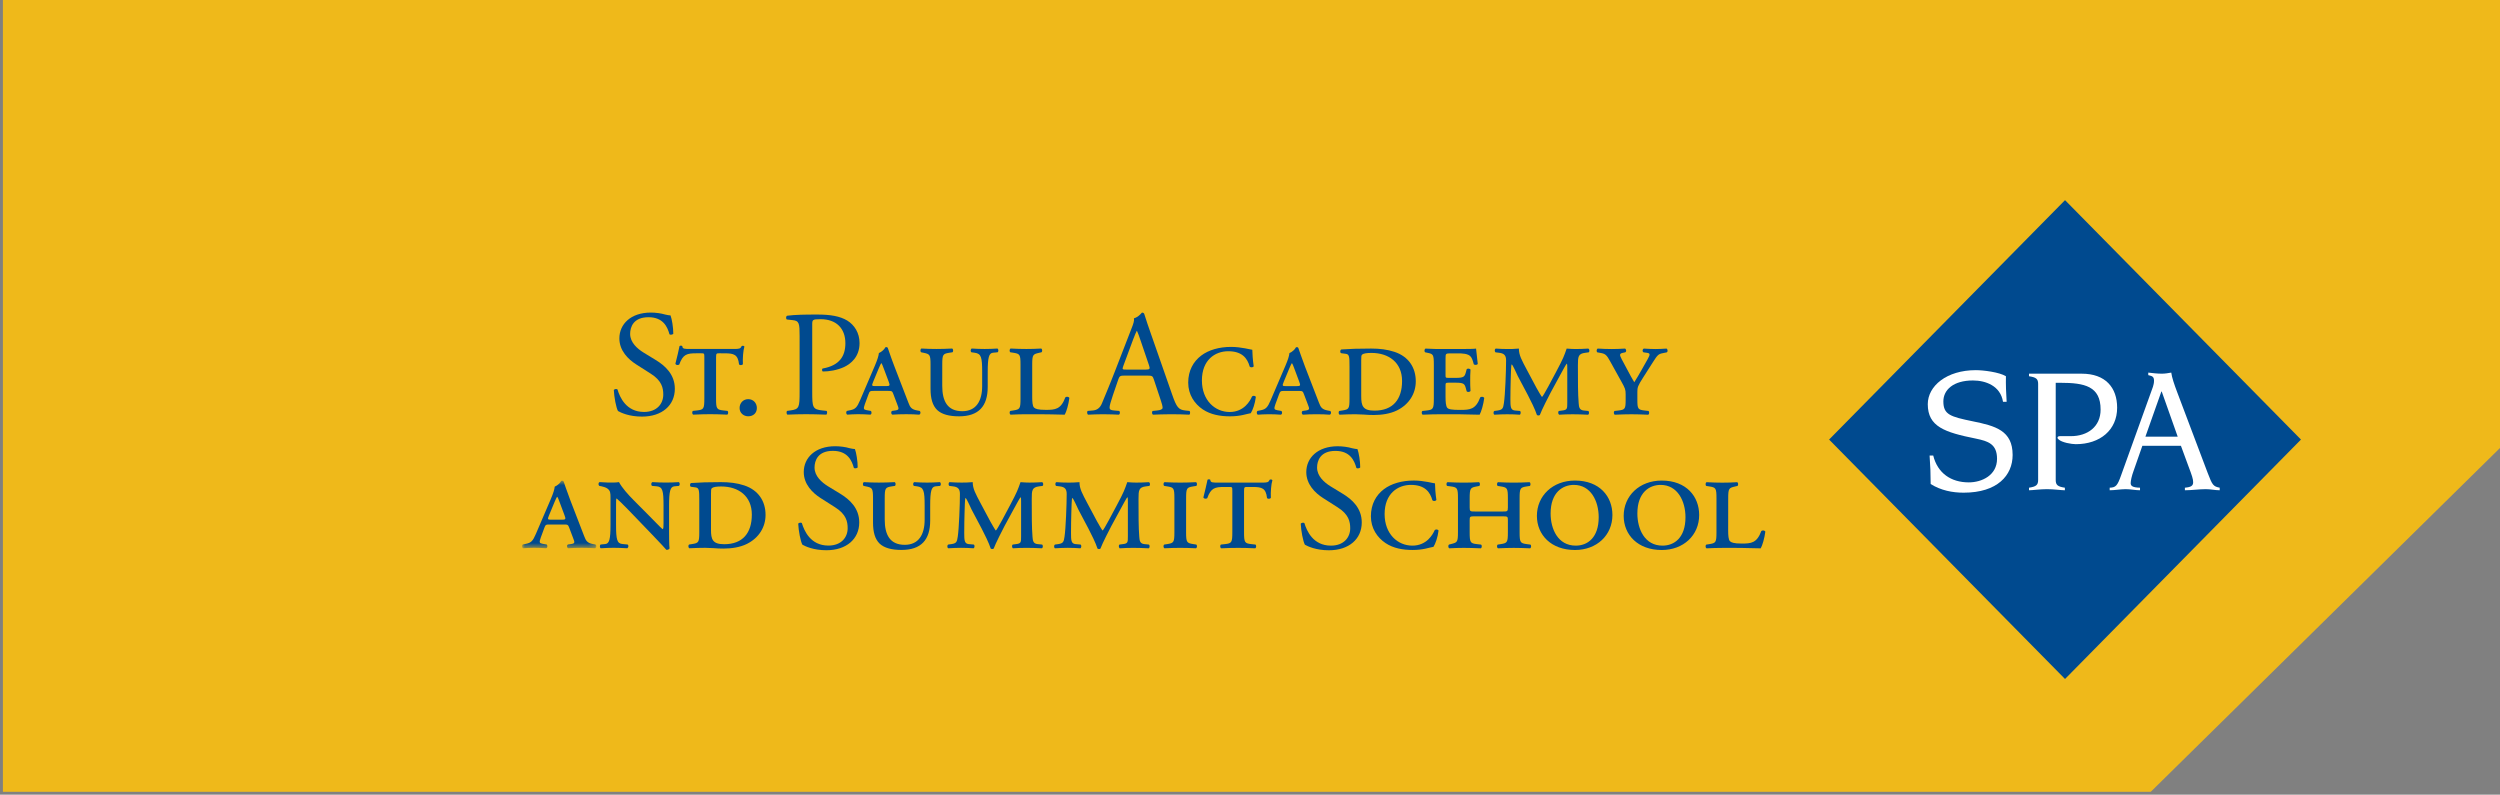 <?xml version="1.0" encoding="UTF-8"?>
<svg width="431px" height="137px" viewBox="0 0 431 137" version="1.1" xmlns="http://www.w3.org/2000/svg" xmlns:xlink="http://www.w3.org/1999/xlink">
    <rect x="0" y="0" width="431" height="137" fill="#808080" stroke="none"/>
    <!-- Generator: Sketch 53.2 (72643) - https://sketchapp.com -->
    <title>Group 13</title>
    <desc>Created with Sketch.</desc>
    <defs>
        <polygon id="path-1" points="0 0.753 12.802 0.753 12.802 12.403 0 12.403"></polygon>
    </defs>
    <g id="Homepage-Design_RD5" stroke="none" stroke-width="1" fill="none" fill-rule="evenodd">
        <g id="St-Paul-Academy-and-Summit-School_Homepage_RD5" transform="translate(-162, -5083)">
            <g id="Footer" transform="translate(0, 5083)">
                <g id="Group-13" transform="translate(162.5, 0)">
                    <polygon id="Fill-1-Copy-4" fill="#FEC10D" opacity="0.882" points="4.90718577e-14 8.40230663e-13 4.90718577e-14 136.504 370.293 136.504 430.5 77.229 430.5 3.55271368e-13"></polygon>
                    <g id="Logo" transform="translate(89.5, 34.504)">
                        <g id="Group-68">
                            <polygon id="Fill-1" fill="#004A8F" points="266.011 -0 225.335 41.276 266.011 82.553 306.686 41.276"></polygon>
                            <g id="Group-67" transform="translate(0, 18.703)">
                                <path d="M243.287,25.324 C244.038,28.368 246.35,29.955 249.415,29.955 C251.695,29.955 254.289,28.718 254.289,25.895 C254.289,23.359 252.786,22.849 250.632,22.407 C245.256,21.328 242.349,20.344 242.349,16.474 C242.349,13.336 245.602,10.608 250.632,10.608 C251.944,10.608 254.694,10.956 255.821,11.655 C255.79,13.114 255.852,14.604 255.944,16.063 L255.319,16.063 C254.882,13.303 252.321,12.385 250.131,12.385 C246.757,12.385 245.035,14.001 245.035,15.999 C245.035,18.284 246.255,18.632 250.098,19.426 C254.004,20.218 256.977,21.011 256.977,25.229 C256.977,28.748 254.351,31.731 248.536,31.731 C246.599,31.731 244.632,31.35 242.847,30.24 C242.847,28.59 242.787,26.973 242.662,25.324 L243.287,25.324 Z" id="Fill-2" fill="#FFFFFF"></path>
                                <path d="M261.375,12.973 C261.375,12.095 261.004,11.842 259.8,11.655 L259.8,11.217 L268.894,11.217 C272.981,11.217 274.995,13.605 274.995,17.087 C274.995,20.92 272.053,23.369 267.875,23.369 C267.131,23.369 265.46,23.083 264.904,22.551 C264.809,22.457 264.715,22.395 264.715,22.238 C264.715,22.081 264.872,21.986 265.149,21.986 L267.008,21.986 C269.916,21.986 272.144,20.353 272.144,17.404 C272.144,13.383 269.39,12.787 265.213,12.787 L264.406,12.787 L264.406,29.555 C264.406,30.433 264.778,30.686 265.984,30.874 L265.984,31.314 C265.336,31.314 264.064,31.124 262.893,31.124 C261.716,31.124 260.447,31.314 259.8,31.314 L259.8,30.874 C261.004,30.686 261.375,30.433 261.375,29.555 L261.375,12.973 Z" id="Fill-4" fill="#FFFFFF"></path>
                                <path d="M279.867,22.08 L282.62,14.293 L282.683,14.293 L285.438,22.08 L279.867,22.08 Z M290.605,28.33 L285.375,14.481 C284.816,13.005 284.447,11.907 284.325,11.028 C283.799,11.123 283.238,11.216 282.715,11.216 C281.941,11.216 281.136,11.123 280.361,11.028 L280.361,11.467 C281.045,11.625 281.352,11.719 281.352,12.441 C281.352,12.818 281.262,13.162 281.167,13.479 L275.656,28.8 C275.041,30.528 274.761,30.844 273.709,30.872 L273.709,31.313 C274.637,31.313 275.566,31.124 276.494,31.124 C277.298,31.124 278.134,31.313 278.939,31.313 L278.939,30.872 C277.637,30.844 277.329,30.558 277.329,30.087 C277.329,29.65 277.515,28.832 277.825,27.986 L279.342,23.649 L285.992,23.649 L287.264,27.106 C287.912,28.832 288.099,29.364 288.099,29.93 C288.099,30.528 287.758,30.778 286.675,30.872 L286.675,31.313 C287.882,31.313 289.086,31.124 290.296,31.124 C291.101,31.124 291.872,31.313 292.676,31.313 L292.676,30.872 C291.565,30.653 291.409,30.433 290.605,28.33 L290.605,28.33 Z" id="Fill-6" fill="#FFFFFF"></path>
                                <path d="M20.683,18.615 C18.452,18.614 17.043,17.942 16.54,17.654 C16.22,17.084 15.875,15.244 15.821,14.026 C15.953,13.844 16.353,13.794 16.46,13.949 C16.855,15.268 17.949,17.812 21.028,17.813 C23.26,17.813 24.348,16.386 24.348,14.83 C24.348,13.69 24.113,12.422 22.17,11.201 L19.649,9.595 C18.319,8.739 16.779,7.262 16.779,5.138 C16.779,2.674 18.745,0.68 22.2,0.68 C23.024,0.68 23.98,0.808 24.667,1.017 C25.016,1.096 25.388,1.172 25.599,1.172 C25.84,1.794 26.077,3.245 26.077,4.336 C25.973,4.491 25.548,4.569 25.414,4.413 C25.068,3.168 24.35,1.483 21.8,1.483 C19.198,1.483 18.637,3.168 18.637,4.36 C18.637,5.863 19.914,6.924 20.899,7.546 L23.024,8.842 C24.695,9.853 26.342,11.358 26.342,13.818 C26.342,16.671 24.139,18.615 20.683,18.615" id="Fill-8" fill="#004A8F"></path>
                                <path d="M31.429,8.377 C31.429,7.701 31.404,7.701 30.871,7.701 L30.048,7.701 C28.428,7.701 27.738,7.859 27.099,9.649 C26.832,9.801 26.539,9.724 26.433,9.518 C26.726,8.403 27.017,7.105 27.15,6.459 C27.258,6.357 27.525,6.357 27.631,6.459 C27.657,6.976 28.028,6.953 29.091,6.953 L36.478,6.953 C37.461,6.953 37.646,6.924 37.86,6.459 C38.046,6.357 38.259,6.408 38.337,6.538 C38.123,7.212 38.019,8.584 38.075,9.572 C37.967,9.778 37.515,9.804 37.409,9.596 C37.221,7.912 36.529,7.705 34.937,7.705 L34.033,7.701 C33.53,7.701 33.451,7.701 33.451,8.377 L33.448,15.479 C33.448,17.267 33.555,17.42 34.697,17.552 L35.413,17.631 C35.601,17.76 35.572,18.199 35.364,18.279 C34.272,18.228 33.262,18.199 32.439,18.199 C31.59,18.199 30.631,18.228 29.516,18.279 C29.303,18.199 29.277,17.76 29.464,17.628 L30.181,17.552 C31.322,17.42 31.428,17.267 31.428,15.479 L31.429,8.377 Z" id="Fill-10" fill="#004A8F"></path>
                                <path d="M37.505,17.139 C37.505,16.258 38.143,15.607 38.994,15.607 C39.896,15.607 40.483,16.307 40.483,17.139 C40.483,17.967 39.896,18.563 38.994,18.563 C38.223,18.563 37.505,18.018 37.505,17.139" id="Fill-12" fill="#004A8F"></path>
                                <path d="M50.028,14.316 C50.028,17.036 50.082,17.373 51.784,17.554 L52.5,17.631 C52.658,17.763 52.608,18.202 52.448,18.279 C50.932,18.229 50.056,18.2 48.991,18.2 C47.878,18.2 46.92,18.229 45.751,18.279 C45.591,18.2 45.538,17.786 45.696,17.631 L46.257,17.554 C47.798,17.345 47.851,17.036 47.851,14.316 L47.852,4.75 C47.852,2.547 47.798,2.079 46.602,1.978 L45.648,1.874 C45.46,1.719 45.486,1.329 45.697,1.225 C47.107,1.043 48.756,1.019 50.96,1.021 C53.164,1.021 54.814,1.303 56.063,2.056 C57.283,2.807 58.186,4.155 58.186,5.943 C58.186,8.329 56.673,9.521 55.53,10.063 C54.359,10.609 52.953,10.841 51.864,10.841 C51.677,10.763 51.677,10.375 51.836,10.323 C54.706,9.804 55.743,8.225 55.743,5.968 C55.743,3.453 54.227,1.821 51.464,1.821 C50.058,1.821 50.028,1.926 50.028,2.754 L50.028,14.316 Z" id="Fill-14" fill="#004A8F"></path>
                                <path d="M63.141,14.184 C63.754,14.184 63.832,14.213 64.043,14.807 L64.68,16.492 C65.001,17.296 65.027,17.452 64.338,17.554 L63.805,17.632 C63.568,17.737 63.592,18.202 63.859,18.28 C64.524,18.229 65.292,18.202 66.249,18.202 C67.154,18.202 67.765,18.231 68.456,18.282 C68.721,18.231 68.775,17.761 68.534,17.632 L68.107,17.554 C67.154,17.373 66.91,17.038 66.596,16.183 L64.206,9.987 C63.592,8.406 63.168,7.059 63.064,6.798 C63.01,6.644 62.849,6.593 62.635,6.67 C62.503,6.98 62,7.47 61.522,7.654 C61.468,8.146 61.281,8.77 60.83,9.834 L58.28,15.793 C57.748,17.038 57.456,17.32 56.631,17.503 L56.019,17.632 C55.834,17.76 55.834,18.178 56.075,18.28 C56.551,18.25 57.192,18.199 57.93,18.199 C58.676,18.202 59.368,18.229 60.033,18.28 C60.297,18.229 60.325,17.761 60.111,17.632 L59.394,17.504 C58.89,17.398 58.81,17.296 59.105,16.464 L59.714,14.807 C59.926,14.213 60.006,14.184 60.617,14.184 L63.141,14.184 Z M60.883,13.355 C60.297,13.355 60.247,13.304 60.538,12.606 L61.494,10.299 C61.733,9.752 61.841,9.52 61.919,9.418 L61.974,9.418 C62.052,9.547 62.16,9.752 62.369,10.349 L63.196,12.553 C63.485,13.304 63.407,13.355 62.717,13.355 L60.883,13.355 Z" id="Fill-16" fill="#004A8F"></path>
                                <path d="M70.425,9.676 C70.425,7.89 70.293,7.838 69.177,7.603 L68.806,7.526 C68.619,7.397 68.647,6.956 68.858,6.879 C69.763,6.931 70.587,6.956 71.435,6.956 C72.287,6.956 73.112,6.931 74.147,6.879 C74.359,6.957 74.384,7.397 74.2,7.527 L73.692,7.603 C72.551,7.782 72.446,7.89 72.446,9.676 L72.444,13.33 C72.444,15.921 73.321,17.683 75.898,17.685 C78.289,17.685 79.325,15.925 79.325,13.358 L79.326,10.944 C79.326,8.356 79.165,7.759 78.024,7.603 L77.469,7.527 C77.28,7.372 77.307,7.007 77.52,6.879 C78.371,6.931 78.981,6.957 79.753,6.957 C80.522,6.957 81.106,6.931 81.957,6.88 C82.17,7.008 82.17,7.397 81.986,7.527 L81.187,7.603 C80.495,7.681 80.283,8.381 80.283,10.944 L80.281,13.513 C80.281,16.829 78.714,18.567 75.341,18.567 C73.64,18.567 72.365,18.23 71.566,17.478 C70.771,16.7 70.425,15.508 70.425,13.823 L70.425,9.676 Z" id="Fill-18" fill="#004A8F"></path>
                                <path d="M85.936,9.676 C85.936,7.89 85.831,7.785 84.686,7.604 L84.182,7.527 C83.995,7.397 84.022,6.957 84.235,6.88 C85.27,6.932 86.096,6.957 86.947,6.957 C87.797,6.957 88.619,6.932 89.497,6.88 C89.708,6.96 89.737,7.399 89.548,7.527 L89.204,7.604 C88.086,7.863 87.953,7.89 87.953,9.676 L87.953,15.249 C87.953,16.053 88.008,16.779 88.248,17.038 C88.485,17.272 88.912,17.454 90.292,17.454 C91.912,17.454 92.896,17.376 93.666,15.302 C93.853,15.12 94.279,15.171 94.357,15.408 C94.225,16.496 93.853,17.788 93.559,18.285 C92.735,18.256 91.967,18.232 91.224,18.232 C90.505,18.207 89.816,18.207 89.125,18.207 L86.947,18.207 C86.096,18.207 85.27,18.231 84.235,18.282 C84.022,18.207 83.994,17.765 84.182,17.637 L84.686,17.556 C85.83,17.376 85.936,17.272 85.936,15.483 L85.936,9.676 Z" id="Fill-20" fill="#004A8F"></path>
                                <path d="M110.089,15.718 C110.298,16.342 110.432,16.807 110.432,17.093 C110.432,17.35 110.06,17.508 109.501,17.56 L108.73,17.637 C108.543,17.768 108.573,18.182 108.784,18.285 C109.556,18.26 110.563,18.208 111.841,18.208 C113.033,18.208 113.965,18.233 115.056,18.286 C115.187,18.184 115.241,17.768 115.056,17.637 L114.337,17.56 C113.195,17.431 112.85,17.042 112.078,14.812 L108.437,4.394 C108.041,3.253 107.619,2.061 107.27,0.92 C107.218,0.74 107.032,0.687 106.873,0.687 C106.581,1.025 106.131,1.491 105.492,1.671 C105.57,2.087 105.41,2.581 105.038,3.513 L102.329,10.51 C101.211,13.409 100.468,15.098 99.991,16.288 C99.619,17.22 99.032,17.508 98.394,17.56 L97.519,17.636 C97.359,17.766 97.413,18.182 97.571,18.285 C98.291,18.256 99.246,18.207 100.122,18.207 C101.374,18.233 102.195,18.233 102.886,18.285 C103.128,18.182 103.128,17.766 102.939,17.636 L102.061,17.56 C101.423,17.508 101.29,17.35 101.29,17.041 C101.29,16.756 101.479,16.054 101.876,14.89 L102.809,12.169 C102.991,11.624 103.152,11.546 103.817,11.546 L107.828,11.546 C108.627,11.546 108.73,11.626 108.917,12.194 L110.089,15.718 Z M105.329,5.378 C105.624,4.598 105.89,3.978 105.967,3.85 L106.023,3.85 C106.18,4.16 106.42,4.862 106.632,5.483 L108.068,9.705 C108.308,10.405 108.256,10.51 107.484,10.51 L104.216,10.51 C103.469,10.51 103.445,10.483 103.657,9.888 L105.329,5.378 Z" id="Fill-22" fill="#004A8F"></path>
                                <path d="M125.899,7.09 C125.899,7.633 125.98,8.904 126.138,9.941 C126.033,10.147 125.633,10.199 125.447,9.992 C125.048,8.565 124.145,7.346 121.754,7.346 C119.468,7.346 117.209,8.85 117.209,12.376 C117.209,15.849 119.493,17.819 121.993,17.821 C124.491,17.821 125.526,15.874 125.82,15.2 C125.949,14.967 126.376,14.967 126.508,15.226 C126.376,16.367 125.949,17.56 125.632,18.027 C124.862,18.157 123.879,18.569 122.047,18.569 C120.373,18.568 118.725,18.286 117.368,17.379 C115.938,16.419 114.847,14.837 114.847,12.764 C114.847,10.666 115.748,9.112 117.079,8.102 C118.378,7.115 120.214,6.597 122.257,6.598 C123.985,6.598 125.687,7.09 125.899,7.09" id="Fill-24" fill="#004A8F"></path>
                                <path d="M133.921,14.189 C134.533,14.189 134.612,14.219 134.823,14.813 L135.462,16.496 C135.782,17.3 135.808,17.458 135.115,17.562 L134.585,17.637 C134.347,17.741 134.373,18.208 134.638,18.287 C135.301,18.234 136.075,18.208 137.032,18.208 C137.932,18.208 138.545,18.236 139.234,18.287 C139.502,18.236 139.554,17.768 139.314,17.64 L138.889,17.562 C137.932,17.379 137.695,17.044 137.376,16.188 L134.983,9.993 C134.373,8.412 133.948,7.066 133.841,6.805 C133.788,6.649 133.631,6.598 133.417,6.677 C133.282,6.984 132.78,7.476 132.299,7.661 C132.248,8.153 132.063,8.776 131.61,9.838 L129.059,15.801 C128.526,17.043 128.235,17.326 127.41,17.509 L126.798,17.637 C126.614,17.765 126.614,18.183 126.856,18.287 C127.334,18.257 127.971,18.206 128.714,18.208 C129.457,18.208 130.147,18.234 130.811,18.287 C131.077,18.234 131.105,17.768 130.891,17.637 L130.176,17.51 C129.672,17.405 129.59,17.3 129.883,16.472 L130.493,14.813 C130.705,14.219 130.788,14.189 131.398,14.189 L133.921,14.189 Z M131.663,13.36 C131.077,13.36 131.028,13.309 131.318,12.613 L132.276,10.305 C132.515,9.759 132.624,9.528 132.698,9.424 L132.751,9.424 C132.833,9.553 132.94,9.759 133.151,10.356 L133.975,12.561 C134.266,13.309 134.187,13.36 133.496,13.36 L131.663,13.36 Z" id="Fill-26" fill="#004A8F"></path>
                                <path d="M142.655,15.488 C142.655,17.277 142.55,17.379 141.408,17.561 L140.9,17.64 C140.717,17.77 140.744,18.209 140.954,18.287 C141.994,18.236 142.815,18.209 143.666,18.209 C144.065,18.209 144.568,18.236 145.1,18.264 C145.657,18.315 146.271,18.34 146.854,18.34 C148.183,18.34 149.669,18.134 150.866,17.537 C152.992,16.473 154.08,14.584 154.08,12.534 C154.08,10.151 152.833,8.26 150.416,7.456 C149.164,7.039 147.864,6.884 146.375,6.884 C144.225,6.884 142.738,6.934 141.25,7.039 C141.008,7.115 140.983,7.609 141.222,7.686 L142.018,7.792 C142.631,7.869 142.655,8.311 142.655,9.993 L142.655,15.488 Z M144.675,8.931 C144.675,8.361 144.675,8.025 144.835,7.92 C145.047,7.742 145.552,7.636 146.43,7.636 C149.431,7.636 151.717,9.293 151.717,12.481 C151.717,15.645 150.149,17.587 146.959,17.587 C144.942,17.587 144.675,16.758 144.675,15.101 L144.675,8.931 Z" id="Fill-28" fill="#004A8F"></path>
                                <path d="M157.193,9.684 C157.193,7.896 157.088,7.819 156.076,7.61 L155.705,7.533 C155.521,7.429 155.546,6.991 155.758,6.888 C156.155,6.908 156.556,6.938 156.956,6.938 C157.381,6.964 157.805,6.964 158.23,6.964 L162.003,6.964 C163.172,6.964 164.236,6.938 164.473,6.888 C164.499,7.198 164.633,8.414 164.765,9.53 C164.659,9.739 164.236,9.76 164.074,9.581 C163.915,8.907 163.755,8.569 163.596,8.336 C163.172,7.714 161.974,7.714 161.338,7.714 L160.168,7.714 C159.238,7.714 159.213,7.738 159.213,8.543 L159.211,11.417 C159.211,11.888 159.211,11.938 159.717,11.938 L160.965,11.938 C162.375,11.938 162.505,11.729 162.721,10.952 L162.851,10.461 C162.983,10.283 163.383,10.307 163.517,10.515 C163.463,11.266 163.463,11.729 163.463,12.328 C163.463,12.977 163.463,13.441 163.517,14.195 C163.383,14.403 162.983,14.427 162.851,14.246 L162.718,13.755 C162.505,12.977 162.375,12.768 160.965,12.768 L159.717,12.768 C159.211,12.768 159.211,12.844 159.211,13.367 L159.211,15.229 C159.211,16.007 159.264,16.812 159.505,17.098 C159.741,17.353 160.222,17.46 161.739,17.46 C163.434,17.46 164.418,17.383 165.192,15.306 C165.374,15.127 165.803,15.179 165.881,15.412 C165.748,16.501 165.374,17.794 165.083,18.289 C164.259,18.264 163.488,18.24 162.746,18.24 C162.003,18.211 161.285,18.211 160.567,18.211 L158.226,18.211 C157.38,18.211 156.555,18.236 155.28,18.287 C155.067,18.211 155.04,17.771 155.226,17.642 L155.946,17.564 C157.088,17.434 157.193,17.277 157.193,15.488 L157.193,9.684 Z" id="Fill-30" fill="#004A8F"></path>
                                <path d="M174.883,13.65 C175.07,13.988 175.736,15.153 175.841,15.233 C175.947,15.182 176.424,14.351 176.93,13.418 L178.259,10.929 C179.533,8.547 179.669,8.107 180.092,6.888 C180.679,6.938 181.207,6.965 181.636,6.965 C182.269,6.965 183.041,6.938 183.812,6.888 C184.05,6.967 184.078,7.406 183.893,7.535 L183.307,7.613 C182.082,7.768 182.031,8.259 182.031,9.789 C182.031,12.535 182.031,14.739 182.163,16.295 C182.217,16.863 182.217,17.485 183.04,17.564 L183.812,17.643 C183.999,17.744 183.999,18.186 183.787,18.292 C182.827,18.239 181.791,18.214 181.13,18.214 C180.355,18.214 179.533,18.239 178.789,18.29 C178.603,18.161 178.576,17.744 178.76,17.643 L179.346,17.564 C180.198,17.46 180.198,17.251 180.198,16.216 L180.198,10.229 C180.198,9.919 180.198,9.531 180.12,9.478 C180.038,9.478 179.347,10.775 178.977,11.447 L177.356,14.427 C177.142,14.817 175.759,17.514 175.468,18.343 C175.335,18.445 175.124,18.445 174.967,18.343 C174.672,17.41 173.849,15.749 173.396,14.894 L171.668,11.629 C171.375,11.058 170.818,9.684 170.607,9.607 C170.499,9.736 170.475,11.475 170.447,12.2 C170.422,13.236 170.393,14.326 170.393,15.594 C170.393,16.915 170.422,17.484 171.166,17.564 L172.04,17.64 C172.227,17.743 172.2,18.186 172.014,18.29 C171.324,18.237 170.554,18.214 169.837,18.214 C169.251,18.214 168.457,18.237 167.631,18.29 C167.446,18.186 167.418,17.77 167.631,17.64 L168.188,17.564 C169.066,17.433 169.144,17.175 169.277,16.267 C169.492,14.868 169.65,10.696 169.65,8.935 C169.65,8.107 169.358,7.715 168.457,7.612 L167.818,7.534 C167.659,7.406 167.631,6.988 167.868,6.886 C168.588,6.936 169.198,6.965 169.916,6.965 C170.447,6.965 171.003,6.965 171.855,6.886 C171.855,8.024 172.336,8.856 173.24,10.566 L174.883,13.65 Z" id="Fill-32" fill="#004A8F"></path>
                                <path d="M190.261,14.767 C190.261,13.963 190.184,13.752 189.518,12.565 L187.578,9.066 C187.019,8.029 186.754,7.796 186.065,7.664 L185.374,7.536 C185.187,7.376 185.24,6.967 185.454,6.885 C186.328,6.936 186.941,6.967 187.895,6.967 C188.694,6.967 189.304,6.936 190.155,6.885 C190.369,6.99 190.448,7.406 190.184,7.536 L189.812,7.613 C189.224,7.744 189.145,7.899 189.57,8.701 L190.554,10.541 C190.952,11.319 191.35,12.02 191.749,12.693 C192.173,11.993 192.573,11.372 193.026,10.541 L194.089,8.653 C194.487,7.925 194.54,7.69 193.901,7.614 L193.344,7.536 C193.102,7.406 193.131,6.99 193.398,6.888 C194.196,6.937 194.805,6.967 195.415,6.967 C196.001,6.967 196.561,6.937 197.303,6.888 C197.517,6.967 197.569,7.406 197.358,7.536 L196.718,7.666 C195.896,7.822 195.764,7.976 194.937,9.271 L193.288,11.861 C192.335,13.339 192.282,13.602 192.282,14.351 L192.282,15.751 C192.282,17.281 192.387,17.434 193.529,17.565 L194.194,17.642 C194.379,17.773 194.355,18.213 194.142,18.292 C192.972,18.241 192.094,18.213 191.272,18.213 C190.42,18.211 189.595,18.241 188.4,18.292 C188.188,18.211 188.164,17.771 188.348,17.642 L189.013,17.565 C190.154,17.433 190.261,17.28 190.261,15.749 L190.261,14.767 Z" id="Fill-34" fill="#004A8F"></path>
                                <g id="Group-38" transform="translate(0, 28.913)">
                                    <mask id="mask-2" fill="white">
                                        <use xlink:href="#path-1"></use>
                                    </mask>
                                    <g id="Clip-37"></g>
                                    <path d="M7.255,8.304 C7.868,8.304 7.945,8.333 8.159,8.929 L8.795,10.61 C9.117,11.416 9.139,11.572 8.453,11.675 L7.921,11.752 C7.679,11.857 7.708,12.322 7.972,12.403 C8.637,12.35 9.405,12.322 10.363,12.322 C11.267,12.322 11.878,12.35 12.569,12.403 C12.835,12.35 12.888,11.881 12.647,11.752 L12.222,11.675 C11.267,11.49 11.027,11.155 10.708,10.3 L8.318,4.105 C7.708,2.525 7.281,1.177 7.177,0.918 C7.122,0.762 6.962,0.712 6.751,0.789 C6.618,1.098 6.115,1.591 5.636,1.774 C5.583,2.266 5.397,2.891 4.945,3.95 L2.393,9.91 C1.862,11.155 1.568,11.438 0.745,11.624 L0.135,11.75 C-0.053,11.881 -0.053,12.295 0.187,12.4 C0.665,12.37 1.305,12.32 2.046,12.32 C2.789,12.32 3.484,12.35 4.145,12.4 C4.412,12.35 4.438,11.881 4.228,11.75 L3.509,11.624 C3.003,11.519 2.925,11.416 3.218,10.586 L3.827,8.929 C4.041,8.333 4.122,8.304 4.731,8.304 L7.255,8.304 Z M4.999,7.474 C4.412,7.474 4.359,7.423 4.653,6.724 L5.608,4.417 C5.847,3.873 5.953,3.642 6.033,3.535 L6.086,3.535 C6.167,3.666 6.274,3.873 6.485,4.467 L7.308,6.671 C7.602,7.423 7.521,7.474 6.83,7.474 L4.999,7.474 Z" id="Fill-36" fill="#004A8F" mask="url(#mask-2)"></path>
                                </g>
                                <path d="M24.393,33.978 C24.393,31.389 24.233,30.74 23.25,30.636 L22.401,30.558 C22.214,30.403 22.242,30.04 22.455,29.91 C23.436,29.962 24.047,29.987 24.817,29.987 C25.588,29.987 26.172,29.962 27.022,29.912 C27.238,30.04 27.238,30.427 27.05,30.56 L26.254,30.636 C25.563,30.713 25.349,31.416 25.349,33.978 L25.349,38.334 C25.349,38.853 25.349,40.954 25.43,41.34 C25.349,41.496 25.11,41.625 24.871,41.574 C24.58,41.211 24.047,40.669 22.4,38.93 L18.361,34.731 C17.351,33.696 16.661,33.017 16.316,32.735 C16.208,32.735 16.208,33.017 16.208,33.824 L16.208,37.242 C16.208,39.837 16.369,40.51 17.351,40.587 L18.201,40.667 C18.415,40.82 18.361,41.181 18.149,41.314 C17.166,41.263 16.554,41.233 15.783,41.233 C15.012,41.233 14.505,41.263 13.577,41.314 C13.366,41.211 13.366,40.793 13.552,40.667 L14.35,40.587 C15.041,40.51 15.253,39.81 15.253,37.242 L15.253,32.605 C15.253,31.748 15.226,31.389 14.693,31 C14.483,30.841 13.977,30.686 13.711,30.634 L13.313,30.558 C13.127,30.403 13.127,30.012 13.369,29.91 C14.376,29.987 15.094,29.987 15.651,29.987 C16.024,29.987 16.395,29.962 16.715,29.91 C17.245,30.895 18.23,32.008 19.318,33.099 L21.815,35.613 C22.4,36.182 23.941,37.816 24.232,38.024 C24.392,37.971 24.392,37.61 24.392,36.985 L24.393,33.978 Z" id="Fill-39" fill="#004A8F"></path>
                                <path d="M30.556,38.515 C30.556,40.303 30.451,40.409 29.309,40.59 L28.802,40.668 C28.615,40.796 28.642,41.236 28.854,41.313 C29.89,41.263 30.714,41.236 31.565,41.236 C31.966,41.236 32.467,41.263 33.001,41.292 C33.559,41.345 34.168,41.367 34.753,41.367 C36.08,41.367 37.569,41.159 38.763,40.565 C40.893,39.501 41.981,37.612 41.981,35.562 C41.981,33.179 40.732,31.284 38.313,30.48 C37.067,30.067 35.763,29.913 34.277,29.913 C32.125,29.913 30.636,29.961 29.147,30.067 C28.909,30.145 28.884,30.637 29.121,30.715 L29.918,30.819 C30.528,30.897 30.556,31.339 30.556,33.024 L30.556,38.515 Z M32.575,31.959 C32.575,31.39 32.575,31.054 32.732,30.95 C32.947,30.766 33.453,30.661 34.328,30.661 C37.332,30.661 39.616,32.32 39.616,35.509 C39.616,38.673 38.049,40.615 34.86,40.615 C32.842,40.615 32.575,39.784 32.575,38.13 L32.575,31.959 Z" id="Fill-41" fill="#004A8F"></path>
                                <path d="M52.471,41.654 C50.24,41.654 48.831,40.98 48.329,40.695 C48.011,40.125 47.665,38.285 47.611,37.065 C47.744,36.888 48.14,36.835 48.246,36.989 C48.647,38.31 49.736,40.85 52.818,40.85 C55.048,40.852 56.136,39.425 56.136,37.868 C56.136,36.73 55.901,35.46 53.96,34.242 L51.436,32.635 C50.107,31.781 48.568,30.303 48.568,28.178 C48.568,25.716 50.533,23.723 53.988,23.723 C54.814,23.723 55.767,23.848 56.457,24.059 C56.803,24.135 57.176,24.21 57.389,24.21 C57.629,24.834 57.865,26.287 57.865,27.375 C57.762,27.529 57.336,27.607 57.203,27.452 C56.859,26.208 56.139,24.521 53.59,24.521 C50.987,24.521 50.428,26.208 50.427,27.401 C50.427,28.904 51.702,29.965 52.687,30.589 L54.812,31.883 C56.484,32.895 58.134,34.399 58.134,36.859 C58.134,39.712 55.927,41.654 52.471,41.654" id="Fill-43" fill="#004A8F"></path>
                                <path d="M60.508,32.712 C60.508,30.926 60.376,30.87 59.26,30.639 L58.888,30.561 C58.701,30.432 58.728,29.99 58.941,29.914 C59.843,29.966 60.668,29.99 61.518,29.99 C62.37,29.99 63.191,29.966 64.229,29.914 C64.441,29.99 64.468,30.432 64.282,30.561 L63.775,30.639 C62.634,30.818 62.527,30.926 62.527,32.712 L62.527,36.366 C62.527,38.955 63.401,40.72 65.98,40.72 C68.371,40.72 69.408,38.959 69.408,36.396 L69.408,33.983 C69.408,31.392 69.249,30.794 68.106,30.639 L67.549,30.562 C67.363,30.408 67.389,30.043 67.603,29.914 C68.453,29.967 69.063,29.992 69.836,29.992 C70.604,29.992 71.189,29.967 72.039,29.914 C72.253,30.043 72.253,30.432 72.065,30.562 L71.269,30.639 C70.578,30.718 70.364,31.418 70.364,33.983 L70.364,36.549 C70.364,39.866 68.797,41.602 65.422,41.602 C63.722,41.602 62.448,41.263 61.648,40.514 C60.851,39.736 60.508,38.546 60.508,36.858 L60.508,32.712 Z" id="Fill-45" fill="#004A8F"></path>
                                <path d="M80.725,36.681 C80.912,37.017 81.574,38.183 81.682,38.261 C81.787,38.212 82.266,37.381 82.773,36.447 L84.099,33.958 C85.374,31.575 85.509,31.134 85.934,29.917 C86.517,29.97 87.05,29.991 87.473,29.991 C88.111,29.991 88.882,29.97 89.651,29.917 C89.892,29.994 89.919,30.437 89.733,30.565 L89.149,30.641 C87.926,30.798 87.873,31.29 87.873,32.818 C87.873,35.566 87.873,37.767 88.004,39.324 C88.058,39.895 88.058,40.518 88.882,40.596 L89.65,40.672 C89.836,40.773 89.836,41.215 89.625,41.319 C88.667,41.268 87.633,41.242 86.969,41.242 C86.198,41.242 85.374,41.268 84.63,41.319 C84.443,41.191 84.417,40.772 84.603,40.672 L85.19,40.596 C86.037,40.49 86.037,40.282 86.037,39.245 L86.037,33.258 C86.037,32.946 86.037,32.559 85.959,32.506 C85.878,32.506 85.19,33.803 84.816,34.476 L83.194,37.458 C82.982,37.848 81.601,40.542 81.31,41.372 C81.176,41.474 80.963,41.474 80.803,41.372 C80.512,40.438 79.687,38.778 79.236,37.921 L77.511,34.658 C77.218,34.088 76.661,32.716 76.447,32.638 C76.34,32.765 76.317,34.504 76.288,35.227 C76.26,36.264 76.235,37.355 76.235,38.624 C76.235,39.947 76.26,40.514 77.005,40.596 L77.883,40.672 C78.067,40.772 78.042,41.213 77.854,41.319 C77.164,41.268 76.394,41.238 75.677,41.238 C75.09,41.238 74.295,41.268 73.47,41.319 C73.286,41.213 73.259,40.8 73.47,40.672 L74.028,40.596 C74.905,40.465 74.984,40.204 75.119,39.298 C75.333,37.897 75.49,33.727 75.49,31.963 C75.49,31.134 75.201,30.744 74.295,30.641 L73.656,30.561 C73.498,30.433 73.472,30.019 73.712,29.915 C74.427,29.967 75.039,29.991 75.756,29.991 C76.288,29.991 76.845,29.991 77.696,29.915 C77.696,31.053 78.177,31.886 79.078,33.594 L80.725,36.681 Z" id="Fill-47" fill="#004A8F"></path>
                                <path d="M99.133,36.682 C99.319,37.018 99.984,38.187 100.088,38.262 C100.195,38.213 100.673,37.382 101.177,36.446 L102.506,33.96 C103.784,31.576 103.914,31.135 104.341,29.917 C104.923,29.969 105.454,29.993 105.883,29.993 C106.517,29.993 107.291,29.969 108.059,29.92 C108.299,29.993 108.327,30.438 108.14,30.567 L107.555,30.643 C106.334,30.798 106.28,31.29 106.28,32.821 C106.28,35.569 106.28,37.767 106.411,39.324 C106.465,39.897 106.465,40.518 107.289,40.597 L108.059,40.673 C108.247,40.775 108.247,41.216 108.034,41.322 C107.076,41.271 106.039,41.243 105.376,41.243 C104.604,41.243 103.782,41.271 103.04,41.322 C102.853,41.192 102.825,40.775 103.011,40.673 L103.598,40.597 C104.445,40.495 104.445,40.285 104.445,39.244 L104.445,33.259 C104.445,32.945 104.445,32.559 104.367,32.506 C104.287,32.506 103.598,33.805 103.226,34.476 L101.606,37.459 C101.391,37.849 100.01,40.544 99.716,41.374 C99.585,41.475 99.371,41.475 99.211,41.374 C98.92,40.443 98.096,38.78 97.643,37.923 L95.918,34.658 C95.625,34.089 95.068,32.716 94.854,32.639 C94.747,32.768 94.722,34.505 94.696,35.23 C94.669,36.266 94.643,37.356 94.643,38.624 C94.643,39.948 94.669,40.514 95.413,40.596 L96.288,40.673 C96.477,40.774 96.449,41.215 96.263,41.321 C95.571,41.269 94.802,41.238 94.086,41.238 C93.501,41.238 92.703,41.269 91.878,41.321 C91.69,41.215 91.666,40.801 91.878,40.673 L92.435,40.596 C93.313,40.465 93.393,40.204 93.526,39.301 C93.738,37.897 93.897,33.727 93.897,31.963 C93.897,31.135 93.607,30.745 92.703,30.643 L92.066,30.567 C91.907,30.438 91.88,30.02 92.118,29.917 C92.836,29.969 93.449,29.993 94.165,29.993 C94.696,29.993 95.253,29.993 96.103,29.917 C96.103,31.058 96.583,31.887 97.486,33.597 L99.133,36.682 Z" id="Fill-49" fill="#004A8F"></path>
                                <path d="M112.466,32.718 C112.466,30.93 112.358,30.823 111.215,30.645 L110.712,30.563 C110.523,30.435 110.551,29.994 110.764,29.92 C111.799,29.97 112.622,29.994 113.472,29.994 C114.324,29.994 115.149,29.97 116.183,29.92 C116.396,29.994 116.423,30.435 116.236,30.567 L115.733,30.645 C114.593,30.824 114.486,30.93 114.486,32.718 L114.482,38.521 C114.482,40.31 114.59,40.414 115.731,40.597 L116.236,40.674 C116.422,40.803 116.396,41.243 116.183,41.317 C115.174,41.268 114.297,41.243 113.472,41.243 C112.621,41.243 111.799,41.268 110.764,41.317 C110.551,41.243 110.523,40.803 110.712,40.674 L111.215,40.597 C112.356,40.414 112.466,40.31 112.466,38.518 L112.466,32.718 Z" id="Fill-51" fill="#004A8F"></path>
                                <path d="M122.454,31.423 C122.454,30.748 122.427,30.748 121.897,30.748 L121.072,30.748 C119.452,30.748 118.761,30.902 118.124,32.691 C117.859,32.847 117.564,32.767 117.459,32.564 C117.75,31.447 118.042,30.153 118.176,29.503 C118.284,29.4 118.549,29.4 118.656,29.503 C118.684,30.022 119.052,29.993 120.115,29.993 L127.501,29.996 C128.486,29.996 128.671,29.97 128.884,29.505 C129.073,29.403 129.28,29.452 129.363,29.583 C129.148,30.259 129.044,31.631 129.096,32.617 C128.99,32.824 128.54,32.847 128.433,32.641 C128.246,30.955 127.555,30.748 125.962,30.748 L125.058,30.748 C124.555,30.748 124.475,30.748 124.475,31.423 L124.473,38.522 C124.473,40.314 124.58,40.466 125.723,40.597 L126.439,40.675 C126.625,40.804 126.6,41.245 126.388,41.322 C125.298,41.269 124.287,41.245 123.465,41.245 C122.613,41.245 121.658,41.269 120.54,41.322 C120.33,41.245 120.301,40.804 120.489,40.675 L121.206,40.597 C122.348,40.466 122.454,40.314 122.454,38.522 L122.454,31.423 Z" id="Fill-53" fill="#004A8F"></path>
                                <path d="M139.109,41.661 C136.879,41.661 135.47,40.986 134.963,40.702 C134.646,40.132 134.301,38.292 134.247,37.072 C134.38,36.894 134.779,36.841 134.885,36.995 C135.285,38.316 136.373,40.86 139.457,40.86 C141.687,40.86 142.776,39.432 142.776,37.875 C142.776,36.737 142.537,35.467 140.597,34.249 L138.075,32.641 C136.746,31.788 135.204,30.31 135.204,28.185 C135.204,25.723 137.17,23.727 140.624,23.727 C141.447,23.727 142.404,23.857 143.095,24.066 C143.441,24.142 143.813,24.218 144.026,24.218 C144.265,24.845 144.503,26.293 144.503,27.381 C144.396,27.538 143.973,27.615 143.84,27.458 C143.494,26.216 142.778,24.528 140.228,24.528 C137.625,24.528 137.066,26.216 137.064,27.406 C137.064,28.911 138.341,29.974 139.322,30.597 L141.447,31.892 C143.121,32.901 144.769,34.406 144.767,36.866 C144.767,39.717 142.562,41.661 139.109,41.661" id="Fill-55" fill="#004A8F"></path>
                                <path d="M157.394,30.129 C157.394,30.674 157.473,31.942 157.634,32.981 C157.529,33.188 157.127,33.241 156.944,33.033 C156.543,31.606 155.641,30.388 153.25,30.388 C150.966,30.388 148.707,31.891 148.707,35.416 C148.707,38.886 150.992,40.86 153.491,40.86 C155.984,40.86 157.023,38.914 157.314,38.241 C157.448,38.007 157.873,38.007 158.006,38.267 C157.873,39.411 157.448,40.6 157.127,41.067 C156.358,41.194 155.375,41.609 153.543,41.609 C151.869,41.609 150.22,41.327 148.865,40.419 C147.433,39.46 146.343,37.877 146.343,35.804 C146.343,33.704 147.244,32.151 148.574,31.138 C149.874,30.153 151.71,29.637 153.755,29.638 C155.481,29.638 157.182,30.129 157.394,30.129" id="Fill-57" fill="#004A8F"></path>
                                <path d="M169.006,34.978 C169.856,34.978 169.959,34.978 169.959,34.304 L169.959,32.722 C169.959,30.936 169.856,30.827 168.713,30.648 L168.209,30.574 C168.022,30.441 168.049,29.999 168.263,29.923 C169.3,29.974 170.123,29.999 170.972,29.999 C171.823,29.999 172.647,29.974 173.682,29.923 C173.896,29.999 173.922,30.441 173.736,30.574 L173.232,30.648 C172.088,30.827 171.98,30.936 171.98,32.722 L171.98,38.527 C171.98,40.315 172.088,40.445 173.23,40.602 L173.841,40.679 C174.029,40.808 173.999,41.248 173.785,41.324 C172.671,41.275 171.795,41.248 170.969,41.248 C170.123,41.248 169.297,41.275 168.263,41.324 C168.049,41.248 168.022,40.808 168.209,40.679 L168.713,40.602 C169.856,40.419 169.959,40.315 169.959,38.527 L169.959,36.482 C169.959,35.831 169.909,35.807 169.006,35.807 L164.328,35.805 C163.425,35.805 163.37,35.831 163.37,36.481 L163.37,38.527 C163.37,40.314 163.478,40.468 164.623,40.602 L165.336,40.679 C165.522,40.808 165.497,41.248 165.285,41.324 C164.062,41.275 163.186,41.246 162.361,41.246 C161.512,41.246 160.69,41.275 159.866,41.322 C159.653,41.246 159.626,40.807 159.812,40.675 L160.104,40.601 C161.222,40.314 161.353,40.314 161.353,38.527 L161.353,32.721 C161.353,30.933 161.245,30.801 160.104,30.648 L159.495,30.57 C159.307,30.44 159.335,29.999 159.548,29.921 C160.69,29.974 161.512,29.999 162.361,29.999 C163.215,29.999 164.035,29.974 164.967,29.921 C165.178,29.999 165.207,30.441 165.019,30.574 L164.623,30.648 C163.505,30.854 163.372,30.933 163.372,32.721 L163.372,34.304 C163.372,34.977 163.478,34.977 164.328,34.977 L169.006,34.978 Z" id="Fill-59" fill="#004A8F"></path>
                                <path d="M181.524,29.64 C177.672,29.64 174.961,32.28 174.961,35.728 C174.961,38.994 177.404,41.613 181.524,41.614 C185.271,41.614 187.981,39.071 187.981,35.574 C187.981,32.415 185.802,29.64 181.524,29.64 M181.338,30.389 C184.261,30.39 185.615,33.188 185.615,35.962 C185.615,39.513 183.676,40.86 181.657,40.86 C178.572,40.86 177.325,37.983 177.325,35.314 C177.328,31.658 179.426,30.389 181.338,30.389" id="Fill-61" fill="#004A8F"></path>
                                <path d="M196.481,29.642 C192.63,29.642 189.923,32.284 189.923,35.729 C189.923,38.995 192.362,41.615 196.481,41.615 C200.229,41.615 202.937,39.075 202.937,35.577 C202.939,32.416 200.761,29.643 196.481,29.642 M196.296,30.39 C199.22,30.392 200.576,33.19 200.576,35.963 C200.576,39.516 198.635,40.861 196.612,40.861 C193.531,40.859 192.283,37.985 192.283,35.314 C192.283,31.66 194.381,30.39 196.296,30.39" id="Fill-63" fill="#004A8F"></path>
                                <path d="M205.921,32.723 C205.921,30.937 205.814,30.83 204.671,30.65 L204.166,30.572 C203.982,30.442 204.007,30.004 204.221,29.924 C205.256,29.977 206.079,30.004 206.93,30.004 C207.781,30.004 208.603,29.979 209.483,29.924 C209.692,30.004 209.72,30.442 209.532,30.572 L209.189,30.65 C208.073,30.913 207.942,30.937 207.942,32.725 L207.937,38.297 C207.937,39.099 207.993,39.826 208.232,40.086 C208.47,40.319 208.893,40.501 210.276,40.501 C211.895,40.501 212.881,40.423 213.648,38.35 C213.835,38.168 214.261,38.219 214.344,38.453 C214.209,39.54 213.835,40.838 213.547,41.328 C212.721,41.304 211.951,41.279 211.208,41.279 C210.487,41.25 209.8,41.25 209.109,41.25 L206.93,41.25 C206.077,41.25 205.256,41.275 204.221,41.327 C204.007,41.25 203.979,40.811 204.166,40.681 L204.669,40.603 C205.812,40.42 205.919,40.319 205.919,38.527 L205.921,32.723 Z" id="Fill-65" fill="#004A8F"></path>
                            </g>
                        </g>
                    </g>
                </g>
            </g>
        </g>
    </g>
</svg>